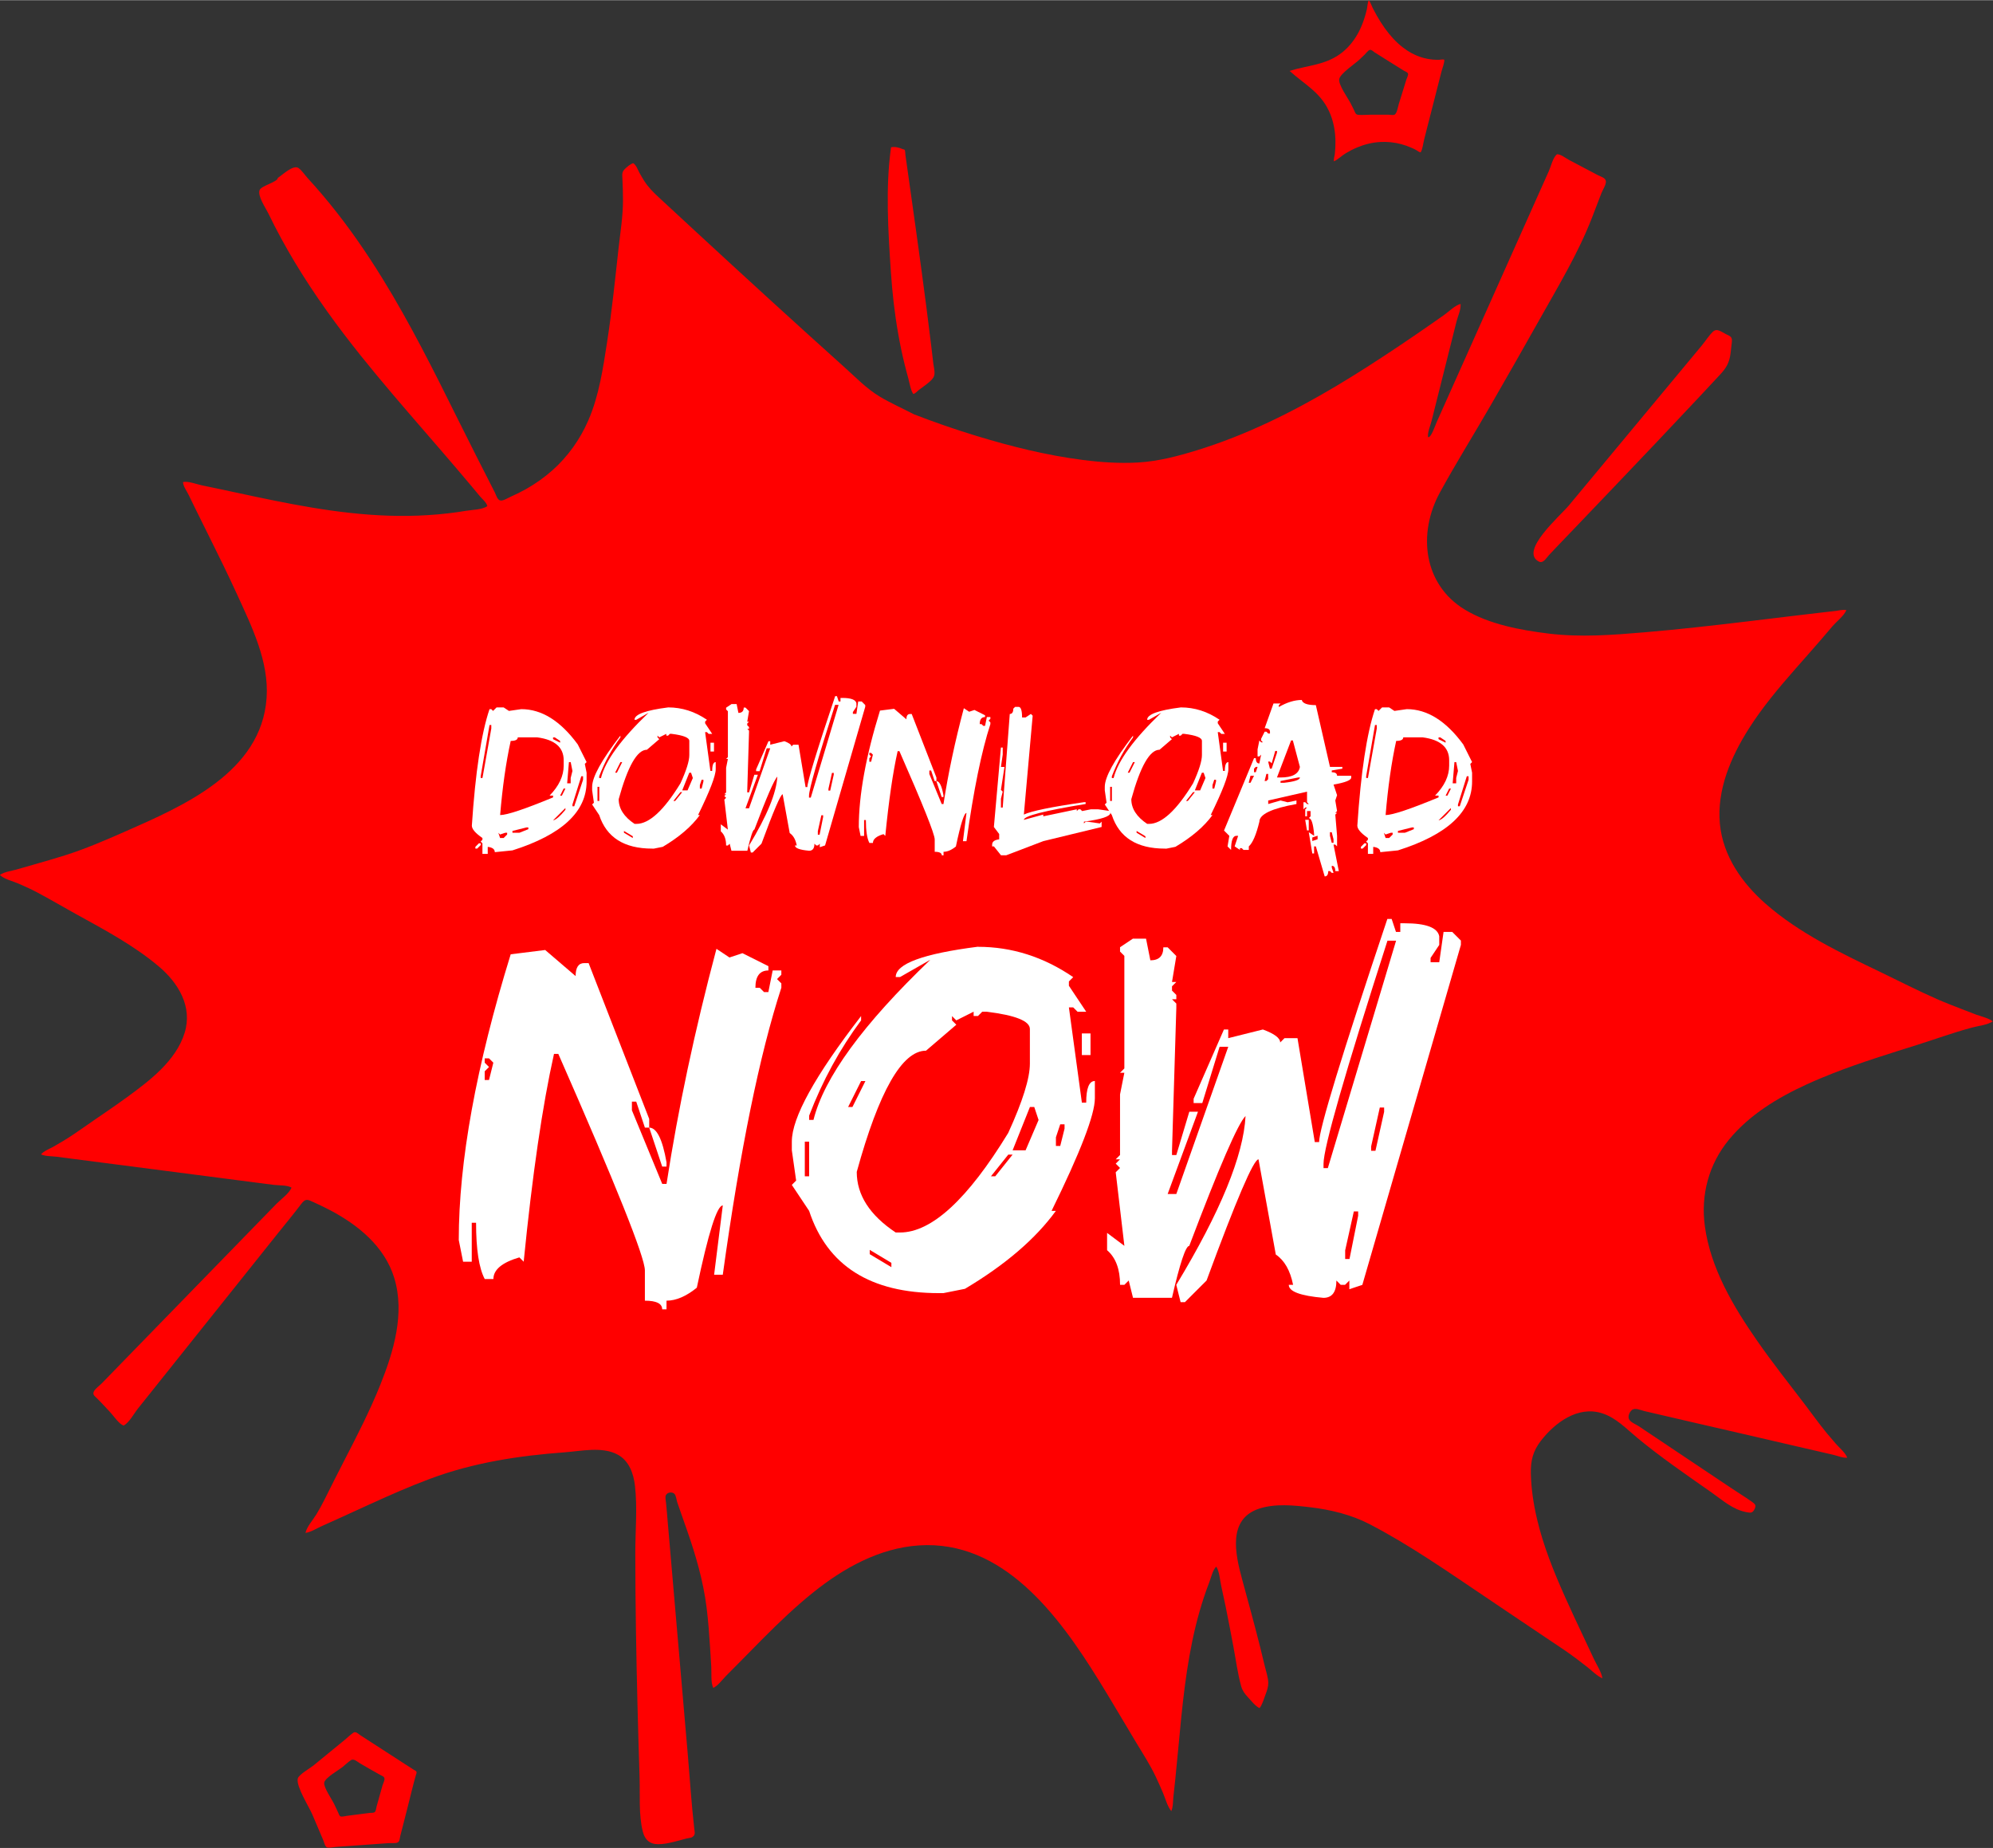<?xml version="1.0" encoding="UTF-8"?>
<!DOCTYPE svg PUBLIC '-//W3C//DTD SVG 1.0//EN'
          'http://www.w3.org/TR/2001/REC-SVG-20010904/DTD/svg10.dtd'>
<svg height="561" preserveAspectRatio="xMidYMid meet" version="1.0" viewBox="-0.0 0.0 604.8 560.7" width="605" xmlns="http://www.w3.org/2000/svg" xmlns:xlink="http://www.w3.org/1999/xlink" zoomAndPan="magnify"
><rect x="-0.0" y="0.0" width="604.8" height="560.7" fill="#333333" stroke="none"/><g
  ><g id="change1_1"
    ><path d="M600.07,307.98c-1.35-.52-2.7-1.04-4.04-1.56-2.76-1.06-5.52-2.12-8.22-3.3-5.82-2.55-11.5-5.49-17.23-8.24-12.08-5.79-24.64-11.78-34.78-20.69-7.18-6.32-12.96-14.51-13.88-24.25-.97-10.31,3.35-20.31,8.75-28.84,4.14-6.54,9.15-12.47,14.24-18.28,2.58-2.94,5.19-5.86,7.74-8.82,1.16-1.35,2.3-2.73,3.48-4.08,1.22-1.4,3.48-3.14,4.17-4.84-1.02-.24-2.16.12-3.19.24-1.34.16-2.69.3-4.03.46-2.68.31-5.36.63-8.04.95-5.13.61-10.25,1.24-15.38,1.85-10.14,1.21-20.28,2.36-30.46,3.22-9.79.83-19.56,1.6-29.35.39-8.43-1.04-17.93-2.79-25.3-7.24-12.68-7.67-14.34-23.19-7.62-35.51,4.89-8.97,10.34-17.66,15.44-26.51,5.08-8.82,10.12-17.66,15.1-26.53,5.56-9.88,11.42-19.62,15.56-30.2.99-2.53,1.94-5.07,2.92-7.6.39-1.02,1.38-2.47,1.38-3.55,0-1.15-1.5-1.47-2.43-1.95-1.86-.96-3.71-1.96-5.57-2.94-1.08-.57-2.16-1.14-3.24-1.71-1.03-.54-2.42-1.73-3.61-1.7-1.28,1.09-1.79,3.59-2.47,5.12-.88,1.96-1.75,3.92-2.63,5.88-1.66,3.72-3.32,7.44-4.99,11.17-3.22,7.2-6.44,14.41-9.65,21.61-3.19,7.15-6.38,14.29-9.58,21.44-1.55,3.47-3.1,6.95-4.66,10.42-.85,1.91-1.7,3.82-2.56,5.73-.35.78-1.71,4.91-2.6,4.45-.14-1.54.73-3.47,1.1-4.94.42-1.67.84-3.33,1.25-5,.81-3.22,1.61-6.43,2.42-9.65.84-3.33,1.67-6.66,2.51-10,.46-1.82.91-3.64,1.37-5.46.41-1.62,1.41-3.7,1.23-5.35-1.72.46-3.55,2.34-5.02,3.37-1.28.9-2.57,1.8-3.85,2.7-3.02,2.11-6.06,4.19-9.11,6.24-6.52,4.38-13.11,8.65-19.85,12.67-13.29,7.91-27.25,14.83-42.07,19.4-5.87,1.81-11.8,3.38-17.96,3.74-5.59.32-11.21-.06-16.76-.77-11.06-1.41-21.94-4.13-32.59-7.39-6.31-1.93-12.55-4.09-18.7-6.48-3.35-1.75-7.05-3.38-10.37-5.37-3.98-2.39-7.28-5.85-10.72-8.93-7.6-6.83-15.17-13.69-22.72-20.58-7.55-6.89-15.07-13.81-22.57-20.74-3.68-3.4-7.36-6.81-11.04-10.22-1.71-1.58-3.2-3.07-4.45-5.05-.49-.77-.94-1.57-1.39-2.37-.52-.92-.97-2.39-1.92-2.93-.9.3-1.83,1.11-2.5,1.75-.93.89-.82,1.66-.76,2.87.11,2.19.18,4.39.18,6.59.01,4.85-.79,9.68-1.33,14.49-1.05,9.45-2,18.91-3.45,28.31-1.24,8.06-2.46,16.49-5.73,24.02-2.5,5.78-6.21,10.99-10.92,15.18-2.46,2.19-5.17,4.09-8.03,5.71-1.52.85-3.08,1.62-4.67,2.32-.73.32-1.75.97-2.53,1.11-1.43.25-1.68-1.37-2.22-2.41-3.77-7.37-7.51-14.75-11.19-22.16-7.2-14.5-14.43-29.02-22.94-42.81-4.88-7.91-10.18-15.57-16.05-22.77-1.49-1.82-3.01-3.62-4.57-5.38-.67-.76-1.35-1.51-2.04-2.26-.84-.92-1.77-2.35-2.78-3.07-1.6-1.13-4.87,2.06-6.3,2.99,0,1.23-5.09,2.37-5.54,3.73-.61,1.85,1.86,5.35,2.67,7.04,2.45,5.08,5.16,10.03,8.06,14.86,6,9.98,12.86,19.41,20.14,28.49,6.18,7.71,12.65,15.2,19.11,22.67,3.26,3.77,6.53,7.53,9.76,11.33,1.52,1.78,3.03,3.56,4.53,5.35.86,1.03,1.72,2.05,2.57,3.09.72.88,2.04,1.89,2.28,3.03-1.5,1.09-4.66,1.12-6.45,1.42-1.84.31-3.68.57-5.53.78-3.98.46-7.98.7-11.98.76-7.95.11-15.89-.55-23.76-1.67-7.54-1.06-15.01-2.54-22.46-4.11-3.67-.77-7.34-1.57-11.01-2.35-1.82-.39-3.64-.77-5.46-1.14-1.56-.32-4.17-1.37-5.7-.98.07,1.31,1.15,2.71,1.71,3.87.65,1.35,1.3,2.69,1.96,4.03,1.48,3.01,2.98,6.02,4.47,9.02,2.8,5.64,5.59,11.3,8.21,17.03,4.48,9.82,9.79,20.45,9.02,31.54-1.56,22.56-25.26,32.78-43.21,40.67-5.91,2.6-11.82,5.15-17.98,7.1-3.11.99-6.25,1.88-9.39,2.78-1.74.5-3.49.99-5.23,1.5-1.55.45-3.82.72-5.13,1.66,1.27,1.3,3.93,1.88,5.61,2.62,1.87.82,3.75,1.64,5.55,2.6,4.05,2.14,8,4.49,12.01,6.7,8.59,4.73,17.5,9.48,25.03,15.83,5.96,5.02,10.32,12.21,7.87,20.16-2.63,8.54-10.71,14.59-17.61,19.63-4.32,3.16-8.8,6.1-13.18,9.18-2.03,1.42-4.05,2.81-6.18,4.08-.95.57-1.92,1.12-2.87,1.68-1.09.63-2.95,1.3-3.73,2.32,1.33.63,3.29.53,4.73.72,1.48.19,2.97.38,4.45.58l9.37,1.21c6.38.83,12.76,1.65,19.13,2.48,6.25.81,12.49,1.62,18.74,2.43l9.56,1.24c1.52.2,3.04.39,4.56.59,1.52.2,4.17.03,5.47.85-.73,1.77-3.23,3.53-4.58,4.91-1.6,1.64-3.2,3.29-4.8,4.93-3,3.08-5.99,6.16-8.99,9.24-5.92,6.08-11.84,12.16-17.76,18.25-5.66,5.82-11.32,11.63-16.98,17.45-1.47,1.52-2.95,3.03-4.42,4.55-.61.63-1.87,1.55-2.32,2.28-.68,1.11-.06,1.47.79,2.3,1.37,1.34,2.65,2.78,3.97,4.17,1.13,1.19,2.63,3.57,4.14,4.12,1.73-.94,3.15-3.68,4.38-5.22,1.21-1.51,2.42-3.03,3.63-4.54,2.64-3.3,5.28-6.61,7.91-9.91,5.2-6.51,10.4-13.02,15.6-19.53,5.12-6.41,10.24-12.82,15.36-19.24,2.31-2.89,4.7-5.74,6.92-8.7,1.39-1.85,1.96-1.53,3.86-.64,1.66.78,3.33,1.54,4.96,2.4,8.54,4.51,16.56,11.01,19.49,20.55,3.31,10.79-.19,22.4-4.23,32.47-3.22,8.03-7.2,15.73-11.16,23.41-1.98,3.84-3.92,7.7-5.84,11.56-.73,1.48-1.54,2.91-2.39,4.32-1.01,1.68-2.9,3.73-3.31,5.63,1.59-.19,3.49-1.41,4.95-2.06,1.52-.68,3.04-1.36,4.56-2.05,3.28-1.49,6.55-3,9.83-4.49,6.11-2.78,12.26-5.51,18.56-7.85,13.22-4.92,26.85-6.97,40.86-8.01,4.95-.37,11.24-1.79,15.89.66,3.54,1.87,4.91,5.76,5.34,9.52.77,6.71.09,13.76.1,20.51,0,7.83.08,15.67.2,23.5.23,14.89.63,29.77,1.1,44.65.16,5.24-.3,11.02.95,16.16.62,2.54,2.07,3.93,4.74,3.93,1.63,0,3.26-.37,4.84-.75,1.23-.29,2.44-.65,3.66-.97.45-.12,1.44-.21,1.76-.42,1.07-.68.78-1.42.64-2.61-.86-7.49-1.32-15.05-1.97-22.57-1.29-14.94-2.58-29.88-3.87-44.82-.74-8.57-1.48-17.14-2.22-25.71-.17-1.95-.3-3.92-.52-5.86-.05-.41-.31-1.66-.04-2.19.5-.98,1.95-1.04,2.56-.46.55.52.66,1.89.89,2.58.35,1.05.72,2.1,1.09,3.14.61,1.75,1.23,3.49,1.84,5.24,2.69,7.71,4.96,15.44,5.98,23.56.51,4.08.81,8.19,1.07,12.29.12,1.88.23,3.75.35,5.63.12,1.83-.19,4.85.6,6.48,1.39-.58,2.84-2.59,3.9-3.65,1.18-1.18,2.36-2.37,3.53-3.56,2.58-2.62,5.15-5.25,7.74-7.85,4.84-4.85,9.8-9.6,15.15-13.89,9.19-7.39,20.08-13.48,32.07-14.28,25.62-1.71,42.45,21.36,54.48,40.72,3.99,6.42,7.77,12.98,11.69,19.45,2.01,3.31,4.09,6.55,5.75,10.06.76,1.6,1.47,3.23,2.17,4.86.72,1.66,1.35,4.18,2.53,5.53.58-1.35.48-3.1.65-4.55.19-1.62.37-3.24.53-4.86.32-3.05.61-6.11.89-9.16.6-6.42,1.19-12.85,2.02-19.25.8-6.17,1.83-12.32,3.31-18.36.72-2.94,1.55-5.86,2.5-8.74.51-1.53,1.05-3.06,1.64-4.57.52-1.35,1.02-3.67,2.09-4.7.99,1.5,1.12,4.11,1.51,5.85.46,2.05.9,4.1,1.32,6.15.83,4.07,1.6,8.16,2.37,12.24.76,4,1.28,8.18,2.38,12.1.36,1.3,1.08,2.27,1.99,3.25.91.96,2.38,2.87,3.58,3.34.84-1.02,1.37-3,1.85-4.23.42-1.09.8-2.22.79-3.39-.02-1.69-.71-3.6-1.09-5.24-.43-1.84-.88-3.67-1.34-5.51-1.74-6.97-3.67-13.89-5.54-20.82-2.03-7.5-4.43-18.12,5.15-21.31,4.88-1.62,10.55-1.03,15.55-.44,6.22.74,12.47,2.25,18.05,5.15,12.27,6.38,23.82,14.48,35.28,22.18,6.51,4.37,12.99,8.78,19.51,13.13,2.65,1.77,5.31,3.51,7.85,5.43,1.11.84,2.21,1.69,3.31,2.54,1.41,1.09,3.05,2.82,4.68,3.47-.35-2-1.8-4.14-2.66-5.99-1.07-2.3-2.15-4.6-3.23-6.89-1.81-3.84-3.62-7.67-5.35-11.55-3.48-7.77-6.71-15.71-8.65-24.02-1.05-4.49-1.74-9.09-1.84-13.71-.08-3.87.63-6.76,3.02-9.87,4.26-5.54,11.23-10.7,18.53-8.41,4.3,1.34,7.43,4.74,10.81,7.53,3.49,2.88,7.11,5.61,10.78,8.27,3.83,2.77,7.71,5.46,11.58,8.17,3.39,2.37,6.52,5.28,10.68,6.05,1.22.23,1.82.37,2.46-.86.62-1.2.22-1.57-.8-2.3-2.09-1.48-4.3-2.82-6.42-4.25-4.24-2.84-8.48-5.67-12.72-8.51-4.08-2.73-8.15-5.45-12.23-8.18-.98-.65-1.95-1.31-2.93-1.96-.84-.56-2.32-1.12-2.88-1.98-.54-.83-.06-2.19.71-2.88.99-.89,2.66-.02,3.88.26,9.96,2.35,19.93,4.61,29.9,6.92,5.05,1.17,10.1,2.34,15.14,3.51,2.77.64,5.54,1.28,8.31,1.92,1.31.3,2.62.61,3.94.91,1.3.3,2.93,1.02,4.26.88-.61-1.58-2.49-3.08-3.6-4.38-.87-1.01-1.74-2.02-2.6-3.05-2.37-2.87-4.52-5.93-6.78-8.88-4.84-6.33-9.79-12.59-14.34-19.13-7.22-10.37-14.16-22.03-15.89-34.78-1.3-9.54,1.18-18.83,7.31-26.28,6.18-7.51,14.73-12.72,23.6-16.78,2.7-1.24,5.43-2.37,8.13-3.43,8.44-3.3,17.12-5.94,25.76-8.67,3.99-1.26,7.94-2.65,11.94-3.89,1.42-.44,2.86-.84,4.29-1.24,1.91-.53,4.69-.78,6.32-1.88-1.13-.96-3.29-1.42-4.67-1.96ZM270.35,82.48c-.82-12.22-1.68-25.69.05-37.84,1.12-.25,2.46.06,3.57.57.12.05.46.08.55.18.19.21.23,1.49.25,1.64.54,3.86,1.09,7.72,1.63,11.57,1.09,7.71,2.17,15.41,3.21,23.13,1.04,7.71,2.05,15.43,2.98,23.15.22,1.8.43,3.61.64,5.41.11.95.44,2.08.35,3.09-.04.43-.16.85-.4,1.21-.62.94-1.63,1.65-2.51,2.33-.61.47-1.24.91-1.85,1.37-.47.36-1.09,1.13-1.68,1.2-.84-1.24-1.11-3.34-1.52-4.8-.4-1.41-.77-2.83-1.12-4.26-.75-3.06-1.4-6.15-1.94-9.26-1.09-6.18-1.79-12.43-2.21-18.69ZM403.25,33.54c1.06,2.25,1.67,4.69,1.9,7.17.12,1.34.14,2.68.07,4.02-.03.64-.08,1.28-.15,1.91-.06.6-.45,1.71-.25,2.26,1.24-.59,2.34-1.71,3.53-2.43,1.14-.69,2.33-1.3,3.56-1.81,2.19-.91,4.52-1.49,6.89-1.63,2.18-.13,4.36.1,6.47.67,1.03.28,2.05.64,3.03,1.07.49.21.98.44,1.45.7.4.21.92.71,1.38.68.6-1,.74-2.68,1.03-3.81.28-1.1.56-2.21.84-3.31.6-2.35,1.2-4.7,1.8-7.04.59-2.32,1.19-4.65,1.78-6.97.27-1.08.55-2.15.82-3.23.29-1.15.9-2.54.9-3.71-.4-.23-1.13,0-1.6.01-.6,0-1.2-.01-1.79-.06-1.12-.1-2.23-.3-3.3-.62-2.18-.65-4.2-1.75-5.99-3.15-2.08-1.62-3.84-3.61-5.38-5.75-.87-1.21-1.66-2.47-2.4-3.76-.44-.77-.86-1.55-1.26-2.34-.38-.76-.67-1.73-1.19-2.4-.4.67-.42,1.98-.6,2.75-.18.76-.38,1.52-.61,2.27-.45,1.47-1,2.91-1.69,4.29-1.23,2.45-2.91,4.67-5.04,6.41-4.91,4-10.45,3.95-16.1,5.73,4.38,3.99,9.22,6.37,11.9,12.1ZM406.42,23.89c.32-1.64,4.81-4.62,6.06-5.81.55-.52,1.1-1.05,1.65-1.57.39-.37,1.08-1.39,1.64-1.44.48-.05,1.08.58,1.43.8.63.4,1.27.79,1.9,1.19,2.31,1.44,4.6,2.91,6.92,4.33.32.2,1.1.45,1.25.86.17.48-.36,1.41-.5,1.87-.37,1.22-.75,2.43-1.13,3.65-.39,1.27-.78,2.53-1.18,3.8-.25.82-.52,2.92-1.38,3.22-.41.14-1.28-.04-1.72-.04-.61,0-1.22,0-1.83,0h-3.48c-1.27,0-2.63.15-3.89.04-.86-.08-.97-.85-1.3-1.52-.32-.65-.65-1.29-.97-1.93-.81-1.62-3.83-5.7-3.48-7.45ZM476.19,153.2c5.27-6.34,10.53-12.67,15.8-19.01,8.15-9.81,16.3-19.62,24.45-29.42,1.09-1.31,2.14-3,3.36-4.17,1.25-1.2,2.65.12,3.92.71,1.63.76,2.01.95,1.8,2.71-.12,1.04-.23,2.09-.36,3.13-.37,2.87-1.28,4.44-3.24,6.53-2.11,2.26-4.21,4.53-6.33,6.79-8.58,9.16-17.23,18.26-25.9,27.35-4.27,4.47-8.54,8.94-12.81,13.41-2.27,2.37-4.56,4.73-6.8,7.12-.68.73-1.46,2.12-2.48,2.15-.2,0-.41-.04-.64-.16-5.96-3.16,6.45-13.79,9.22-17.12ZM125.55,536.96c-.78-.48-1.55-.99-2.32-1.49-1.69-1.09-3.38-2.18-5.07-3.28-2.93-1.89-5.86-3.79-8.79-5.68-.64-.41-1.39-1.29-2.14-.78-.93.63-1.78,1.5-2.66,2.21-1.68,1.37-3.36,2.74-5.03,4.12-1.48,1.21-2.97,2.43-4.45,3.64-.98.8-4.39,2.72-4.71,3.91-.01.04-.02.09-.03.14-.44,2.41,3.46,8.51,4.41,10.74.75,1.76,1.5,3.53,2.25,5.29.38.89.75,1.78,1.13,2.67.3.71.48,2.06,1.37,2.15.76.08,1.69-.16,2.46-.22.84-.06,1.69-.12,2.53-.18,1.92-.14,3.84-.28,5.75-.41,1.75-.13,3.49-.25,5.24-.38.85-.06,1.7-.12,2.54-.18.74-.05,2.04.13,2.68-.21.61-.32.61-1.4.78-2.05.22-.87.44-1.73.67-2.6.49-1.91.98-3.82,1.47-5.74.85-3.33,1.62-6.68,2.56-9.99.09-.32.33-.73.19-1.07-.12-.28-.57-.46-.82-.61ZM116.14,541.5c-.31,1.1-.62,2.21-.93,3.31-.31,1.12-.64,2.24-.94,3.36-.12.46-.15,1.26-.53,1.62-.34.32-1.05.22-1.49.27-2.27.27-4.54.59-6.81.87-.55.07-1.14.24-1.69.25-.64.02-.77-.37-1-.92-.43-1-.92-1.97-1.38-2.95-.64-1.35-3.22-5.01-2.98-6.44.25-1.47,4.31-3.74,5.5-4.68.86-.69,1.72-1.56,2.64-2.15.87-.56,2.06.62,2.84,1.06,2.04,1.17,4.07,2.38,6.14,3.5.51.28,1.06.41,1.16,1.01.09.53-.36,1.38-.51,1.9Z" fill="#f00"
    /></g
    ><g id="change2_1"
    ><path d="M150.69,214.6h2.14l1.61,1.07,3.75-.54c6.2,0,11.91,3.57,17.14,10.71l2.68,5.36-.54.54.54,2.68v2.68c0,9.18-7.5,16.14-22.5,20.89l-5.36.54c0-.9-.71-1.44-2.14-1.61v2.14h-1.61v-3.21l-.54-.54.54-.54v-.54c-2.14-1.47-3.21-2.72-3.21-3.75,1.07-16.17,2.86-27.96,5.36-35.35h.54l.54.54,1.07-1.07ZM145.33,255.84h.54v.54l-1.07,1.07h-.54v-.54l1.07-1.07ZM148.55,219.95l-2.68,15.53v.54h.54l2.68-15v-1.07h-.54ZM151.22,252.63l.54,1.61h1.07l1.07-1.07v-.54h-.54l-1.61.54-.54-.54ZM157.12,223.7c0,.71-.71,1.07-2.14,1.07-1.43,6.51-2.5,14.01-3.21,22.5,2.08,0,7.44-1.79,16.07-5.36v-.54h-1.07c2.86-2.92,4.29-5.96,4.29-9.11v-1.61c0-3.93-2.68-6.25-8.04-6.96h-5.89ZM155.51,252.09v.54h2.14l2.68-1.07v-.54h-.54l-4.29,1.07ZM167.83,223.7v.54l2.14,1.07v-.54l-1.61-1.07h-.54ZM167.83,248.88c.84-.13,2.09-1.2,3.75-3.21v-.54l-3.75,3.75ZM171.04,239.24l-1.07,2.14h.54l1.07-2.14h-.54ZM172.65,231.2l-.54,6.43h1.07v-1.61l.54-2.14-.54-2.68h-.54ZM176.4,235.49l-2.68,8.57v.54h.54l2.68-8.04v-1.07h-.54Z" fill="#fff"
    /></g
    ><g id="change2_2"
    ><path d="M202.74,214.6c4.2,0,8.13,1.25,11.78,3.75l-.54.54v.54l2.14,3.21h-1.07l-.54-.54h-.54l1.61,11.78h.54c0-1.79.36-2.68,1.07-2.68v2.14c0,2.02-1.79,6.66-5.36,13.93h.54c-2.52,3.47-6.27,6.68-11.25,9.64l-2.68.54h-.54c-8.49,0-13.84-3.39-16.07-10.18l-2.14-3.21.54-.54-.54-3.75v-1.07c0-2.96,2.86-8.14,8.57-15.53v.54c-2.63,3.53-4.77,7.46-6.43,11.79v.54h.54c1.3-5.23,6.12-11.84,14.46-19.82l-3.75,2.14h-.54c0-1.64,3.39-2.89,10.18-3.75ZM181.32,238.7v4.29h.54v-4.29h-.54ZM188.28,231.2l-1.61,3.21h.54l1.61-3.21h-.54ZM200.07,223.7l-.54-.54v.54l.54.54-3.75,3.21c-2.96,0-5.82,5-8.57,15,0,2.86,1.61,5.36,4.82,7.5h.54c3.91,0,8.37-4.11,13.39-12.32,1.79-3.91,2.68-6.76,2.68-8.57v-4.29c0-.99-1.79-1.7-5.36-2.14h-.54l-.54.54h-.54v-.54l-2.14,1.07ZM189.35,252.09v.54l2.68,1.61v-.54l-2.68-1.61ZM206.49,240.31l-2.14,2.68h.54l2.14-2.68h-.54ZM209.17,234.42l-2.14,5.36h1.61l1.61-3.75-.54-1.61h-.54ZM212.92,236.56l-.54,1.61v1.07h.54l.54-2.14v-.54h-.54ZM215.6,225.31h1.07v2.68h-1.07v-2.68Z" fill="#fff"
    /></g
    ><g id="change2_3"
    ><path d="M221.93,213.59h1.61l.54,2.68c1.07,0,1.61-.54,1.61-1.61h.54l1.07,1.07-.54,3.21h.54l-.54.54v.54l.54.54v.54h-.54l.54.54v.54l-.54,17.68v.54h.54l1.61-5.36h1.07l-3.75,10.18h1.07l6.43-18.21h-1.07l-2.14,6.96h-1.07v-.54l3.75-8.57h.54v1.07l4.29-1.07c1.43.53,2.14,1.06,2.14,1.61l.54-.54h1.61l2.14,12.86h.54c0-1.6,2.81-10.8,8.44-27.6h.54l.54,1.61h.54v-1.07h.54c2.65,0,4.07.54,4.29,1.61v1.07l-1.07,1.61v.54h1.07l.54-3.75h1.07l1.07,1.07v.54l-12.19,42.07-1.61.54v-1.07l-.54.54h-.54l-.54-.54c0,1.43-.54,2.14-1.61,2.14-2.86-.25-4.29-.79-4.29-1.61h.54c-.36-1.79-1.07-3.04-2.14-3.75l-2.14-11.78c-.61.02-2.75,5.02-6.43,15l-2.68,2.68h-.54l-.54-2.14c5.46-9.03,8.32-16,8.57-20.89-.95.95-3.27,6.3-6.96,16.07-.44,0-1.16,2.14-2.14,6.43h-4.82l-.54-2.14-.54.54h-.54c0-1.93-.54-3.36-1.61-4.29v-2.14l2.14,1.61-1.07-9.11.54-.54-.54-.54.54-.54h-.54l.54-.54v-7.5l.54-2.68h-.54l.54-.54v-13.93l-.54-.54v-.54l1.61-1.07ZM253.41,213.84c-5.27,16.41-7.91,25.61-7.91,27.6v.54h.54l8.44-28.14h-1.07ZM249.25,247.34l-1.07,4.82v1.07h.54l1.07-5.36v-.54h-.54ZM252.47,234.48l-1.07,4.82v.54h.54l1.07-4.82v-.54h-.54Z" fill="#fff"
    /></g
    ><g id="change2_4"
    ><path d="M271.31,215.01l3.75,3.21c0-1.07.36-1.61,1.07-1.61h.54l7.5,19.28v1.07h-.54l-1.07-3.21h-.54v1.07l3.75,9.11h.54c1.43-9.28,3.49-18.98,6.18-29.08l1.61,1.07,1.61-.54,3.21,1.61v.54c-1.07,0-1.61.71-1.61,2.14h.54l.54.54h.54l.54-2.68h1.07v.54l-.54.54.54.54v.54c-2.69,8.26-5.1,20.09-7.25,35.51h-1.07l1.07-8.57c-.71,0-1.79,3.39-3.21,10.18-1.32,1.07-2.57,1.61-3.75,1.61v1.07h-.54c0-.71-.71-1.07-2.14-1.07v-3.75c0-1.62-3.57-10.54-10.71-26.78h-.54c-1.43,6.36-2.68,14.94-3.75,25.71l-.54-.54c-2.14.63-3.21,1.52-3.21,2.68h-1.07c-.71-1.34-1.07-3.67-1.07-6.96h-.54v4.82h-1.07l-.54-2.68c0-9.71,2.14-21.49,6.43-35.35l4.29-.54ZM263.81,228.4v.54l.54.54-.54.54v1.07h.54l.54-2.14-.54-.54h-.54ZM284.16,236.97c.92,0,1.64,1.43,2.14,4.29v.54h-.54l-1.61-4.82Z" fill="#fff"
    /></g
    ><g id="change2_5"
    ><path d="M309.09,214.44c.71,0,1.07,1.07,1.07,3.21h1.07l1.61-1.07.54.54-2.68,30c2.27-1.07,8.34-2.32,18.21-3.75h.54v.54c-12.5,2.04-18.75,3.64-18.75,4.82l5.89-1.61v.54l10.18-2.14v.54l.54-.54h.54l.54.54,2.68-.54h2.14l3.75.54v.54c0,1.07-2.68,1.96-8.03,2.68v.54l.54-.54h.54l3.75.54.54-.54v1.61l-17.68,4.29-11.25,4.29h-1.61l-2.14-2.68h-.54v-.54c0-.9.71-1.44,2.14-1.61v-1.61l-1.61-2.14,2.14-24.11h.54v2.14l-.54,3.75h1.07l-1.07,6.96.54.54-.54,2.14v2.68h.54l2.14-28.39c.71,0,1.07-.54,1.07-1.61l.54-.54h1.07Z" fill="#fff"
    /></g
    ><g id="change2_6"
    ><path d="M358.31,214.6c4.2,0,8.13,1.25,11.78,3.75l-.54.54v.54l2.14,3.21h-1.07l-.54-.54h-.54l1.61,11.78h.54c0-1.79.36-2.68,1.07-2.68v2.14c0,2.02-1.79,6.66-5.36,13.93h.54c-2.52,3.47-6.27,6.68-11.25,9.64l-2.68.54h-.54c-8.49,0-13.84-3.39-16.07-10.18l-2.14-3.21.54-.54-.54-3.75v-1.07c0-2.96,2.86-8.14,8.57-15.53v.54c-2.63,3.53-4.77,7.46-6.43,11.79v.54h.54c1.3-5.23,6.12-11.84,14.46-19.82l-3.75,2.14h-.54c0-1.64,3.39-2.89,10.18-3.75ZM336.88,238.7v4.29h.54v-4.29h-.54ZM343.84,231.2l-1.61,3.21h.54l1.61-3.21h-.54ZM355.63,223.7l-.54-.54v.54l.54.54-3.75,3.21c-2.96,0-5.82,5-8.57,15,0,2.86,1.61,5.36,4.82,7.5h.54c3.91,0,8.37-4.11,13.39-12.32,1.79-3.91,2.68-6.76,2.68-8.57v-4.29c0-.99-1.79-1.7-5.36-2.14h-.54l-.54.54h-.54v-.54l-2.14,1.07ZM344.91,252.09v.54l2.68,1.61v-.54l-2.68-1.61ZM362.06,240.31l-2.14,2.68h.54l2.14-2.68h-.54ZM364.73,234.42l-2.14,5.36h1.61l1.61-3.75-.54-1.61h-.54ZM368.48,236.56l-.54,1.61v1.07h.54l.54-2.14v-.54h-.54ZM371.16,225.31h1.07v2.68h-1.07v-2.68Z" fill="#fff"
    /></g
    ><g id="change2_7"
    ><path d="M395.02,212.3c.23,1.07,1.66,1.61,4.29,1.61l4.29,18.75h3.75v.54l-3.21.54v.54c1.07,0,1.61.36,1.61,1.07h4.29v.54c0,.8-1.79,1.51-5.36,2.14l1.07,3.21-.54,1.61.54,3.21-.54.54h.54l-.54.54.54,6.43v3.21l-.54-.54h-.54l1.61,8.04h-1.07c0-1.07-.36-1.61-1.07-1.61v.54l.54,1.61h-.54l-.54-.54h-.54c0,1.07-.36,1.61-1.07,1.61l-2.68-9.11h-.54v2.14h-.54l-1.07-6.43,1.61,1.07v-.54c-.29-3.21-.83-4.82-1.61-4.82l.54-.54v-1.61h-1.07v1.61h-.54v-2.14l.54-.54h-.54l-.54.54v-2.14h.54l.54.54h.54l-.54-.54v-3.21l-11.78,2.68v1.07l3.75-1.07,2.14.54,2.68-.54v1.07c-7.5,1.34-11.25,3.13-11.25,5.36-.95,3.93-2.02,6.43-3.21,7.5v1.07h-1.61l-.54-.54h-.54v.54l-1.61-1.07,1.07-3.21h-.54c-1.07,0-1.61,1.43-1.61,4.29l-1.07-1.07.54-3.21-1.61-1.61,9.11-21.96h.54c0,1.07.36,1.61,1.07,1.61l.54-2.68-.54.54h-.54v-2.14l.54-2.68.54.54h.54l-.54-.54v-.54l1.07-2.14h.54l.54.54h.54v-.54c0-.71-.54-1.07-1.61-1.07l2.68-7.5h2.14l-.54.54v.54c2.48-1.43,4.8-2.14,6.96-2.14ZM379.48,235.33l-.54,2.14h.54l1.07-2.14h-1.07ZM381.09,232.65l-.54.54v1.07h.54l.54-1.61h-.54ZM384.3,234.79l-.54,2.14h.54l.54-.54v-1.61h-.54ZM386.98,227.83l-1.07,3.75-.54-.54h-.54l.54,2.14h.54l1.61-4.82v-.54h-.54ZM391.8,224.62l-4.29,11.25h1.07c3.57,0,5.54-1.07,5.89-3.21l-2.14-8.04h-.54ZM388.59,236.94v.54h1.07c3.21-.36,4.82-.89,4.82-1.61h-.54l-5.36,1.07ZM396.09,248.72h1.07v3.21h-.54l-.54-3.21ZM398.23,254.08v1.07l1.61-.54v-1.07l-1.61.54ZM403.59,252.47v1.07l.54,2.14h.54v-1.07l-.54-2.14h-.54Z" fill="#fff"
    /></g
    ><g id="change2_8"
    ><path d="M419.4,214.6h2.14l1.61,1.07,3.75-.54c6.2,0,11.91,3.57,17.14,10.71l2.68,5.36-.54.54.54,2.68v2.68c0,9.18-7.5,16.14-22.5,20.89l-5.36.54c0-.9-.71-1.44-2.14-1.61v2.14h-1.61v-3.21l-.54-.54.54-.54v-.54c-2.14-1.47-3.21-2.72-3.21-3.75,1.07-16.17,2.86-27.96,5.36-35.35h.54l.54.54,1.07-1.07ZM414.05,255.84h.54v.54l-1.07,1.07h-.54v-.54l1.07-1.07ZM417.26,219.95l-2.68,15.53v.54h.54l2.68-15v-1.07h-.54ZM419.94,252.63l.54,1.61h1.07l1.07-1.07v-.54h-.54l-1.61.54-.54-.54ZM425.83,223.7c0,.71-.71,1.07-2.14,1.07-1.43,6.51-2.5,14.01-3.21,22.5,2.08,0,7.44-1.79,16.07-5.36v-.54h-1.07c2.86-2.92,4.29-5.96,4.29-9.11v-1.61c0-3.93-2.68-6.25-8.04-6.96h-5.89ZM424.22,252.09v.54h2.14l2.68-1.07v-.54h-.54l-4.29,1.07ZM436.54,223.7v.54l2.14,1.07v-.54l-1.61-1.07h-.54ZM436.54,248.88c.84-.13,2.09-1.2,3.75-3.21v-.54l-3.75,3.75ZM439.76,239.24l-1.07,2.14h.54l1.07-2.14h-.54ZM441.37,231.2l-.54,6.43h1.07v-1.61l.54-2.14-.54-2.68h-.54ZM445.12,235.49l-2.68,8.57v.54h.54l2.68-8.04v-1.07h-.54Z" fill="#fff"
    /></g
    ><g id="change2_9"
    ><path d="M165.48,288.25l9.2,7.88c0-2.63.88-3.94,2.63-3.94h1.31l18.39,47.29v2.63h-1.31l-2.63-7.88h-1.31v2.63l9.2,22.33h1.31c3.5-22.77,8.55-46.55,15.15-71.33l3.94,2.63,3.94-1.31,7.88,3.94v1.31c-2.63,0-3.94,1.75-3.94,5.25h1.31l1.31,1.31h1.31l1.31-6.57h2.63v1.31l-1.31,1.31,1.31,1.31v1.31c-6.6,20.25-12.52,49.28-17.77,87.09h-2.63l2.63-21.02c-1.75,0-4.38,8.32-7.88,24.96-3.25,2.63-6.31,3.94-9.2,3.94v2.63h-1.31c0-1.75-1.75-2.63-5.25-2.63v-9.2c0-3.97-8.76-25.86-26.27-65.69h-1.31c-3.5,15.61-6.57,36.63-9.2,63.06l-1.31-1.31c-5.25,1.54-7.88,3.74-7.88,6.57h-2.63c-1.75-3.3-2.63-8.99-2.63-17.08h-1.31v11.82h-2.63l-1.31-6.57c0-23.8,5.25-52.7,15.76-86.71l10.51-1.31ZM147.09,321.1v1.31l1.31,1.31-1.31,1.31v2.63h1.31l1.31-5.25-1.31-1.31h-1.31ZM197.01,342.12c2.27,0,4.02,3.5,5.25,10.51v1.31h-1.31l-3.94-11.82Z" fill="#fff"
    /></g
    ><g id="change2_10"
    ><path d="M296.78,287.25c10.3,0,19.94,3.07,28.9,9.2l-1.31,1.31v1.31l5.25,7.88h-2.63l-1.31-1.31h-1.31l3.94,28.9h1.31c0-4.38.88-6.57,2.63-6.57v5.25c0,4.95-4.38,16.33-13.14,34.16h1.31c-6.18,8.5-15.38,16.38-27.59,23.65l-6.57,1.31h-1.31c-20.81,0-33.95-8.32-39.41-24.96l-5.25-7.88,1.31-1.31-1.31-9.2v-2.63c0-7.26,7.01-19.96,21.02-38.1v1.31c-6.44,8.66-11.7,18.29-15.76,28.9v1.31h1.31c3.19-12.83,15.02-29.03,35.47-48.61l-9.2,5.25h-1.31c0-4.02,8.32-7.08,24.96-9.2ZM244.23,346.37v10.51h1.31v-10.51h-1.31ZM261.31,327.98l-3.94,7.88h1.31l3.94-7.88h-1.31ZM290.21,309.58l-1.31-1.31v1.31l1.31,1.31-9.2,7.88c-7.26,0-14.27,12.26-21.02,36.78,0,7.01,3.94,13.14,11.82,18.39h1.31c9.58,0,20.53-10.07,32.84-30.22,4.38-9.58,6.57-16.59,6.57-21.02v-10.51c0-2.42-4.38-4.17-13.14-5.25h-1.31l-1.31,1.31h-1.31v-1.31l-5.25,2.63ZM263.93,379.21v1.31l6.57,3.94v-1.31l-6.57-3.94ZM305.97,350.31l-5.25,6.57h1.31l5.25-6.57h-1.31ZM312.54,335.86l-5.25,13.14h3.94l3.94-9.2-1.31-3.94h-1.31ZM321.74,341.11l-1.31,3.94v2.63h1.31l1.31-5.25v-1.31h-1.31ZM328.3,313.53h2.63v6.57h-2.63v-6.57Z" fill="#fff"
    /></g
    ><g id="change2_11"
    ><path d="M343.84,284.78h3.94l1.31,6.57c2.63,0,3.94-1.31,3.94-3.94h1.31l2.63,2.63-1.31,7.88h1.31l-1.31,1.31v1.31l1.31,1.31v1.31h-1.31l1.31,1.31v1.31l-1.31,43.35v1.31h1.31l3.94-13.14h2.63l-9.2,24.96h2.63l15.76-44.67h-2.63l-5.25,17.08h-2.63v-1.31l9.2-21.02h1.31v2.63l10.51-2.63c3.5,1.29,5.25,2.6,5.25,3.94l1.31-1.31h3.94l5.25,31.53h1.31c0-3.92,6.9-26.48,20.71-67.7h1.31l1.31,3.94h1.31v-2.63h1.31c6.49,0,9.99,1.31,10.51,3.94v2.63l-2.63,3.94v1.31h2.63l1.31-9.2h2.63l2.63,2.63v1.31l-29.91,103.17-3.94,1.31v-2.63l-1.31,1.31h-1.31l-1.31-1.31c0,3.5-1.31,5.25-3.94,5.25-7.01-.62-10.51-1.93-10.51-3.94h1.31c-.88-4.38-2.63-7.44-5.25-9.2l-5.25-28.9c-1.5.05-6.75,12.31-15.76,36.78l-6.57,6.57h-1.31l-1.31-5.25c13.39-22.15,20.4-39.23,21.02-51.24-2.32,2.32-8.01,15.46-17.08,39.41-1.08,0-2.83,5.25-5.25,15.76h-11.82l-1.31-5.25-1.31,1.31h-1.31c0-4.74-1.31-8.24-3.94-10.51v-5.25l5.25,3.94-2.63-22.33,1.31-1.31-1.31-1.31,1.31-1.31h-1.31l1.31-1.31v-18.39l1.31-6.57h-1.31l1.31-1.31v-34.16l-1.31-1.31v-1.31l3.94-2.63ZM421.04,285.4c-12.93,40.24-19.4,62.8-19.4,67.69v1.31h1.31l20.71-69.01h-2.63ZM410.84,367.54l-2.63,11.82v2.63h1.31l2.63-13.14v-1.31h-1.31ZM418.72,336.01l-2.63,11.82v1.31h1.31l2.63-11.82v-1.31h-1.31Z" fill="#fff"
    /></g
  ></g
></svg
>
